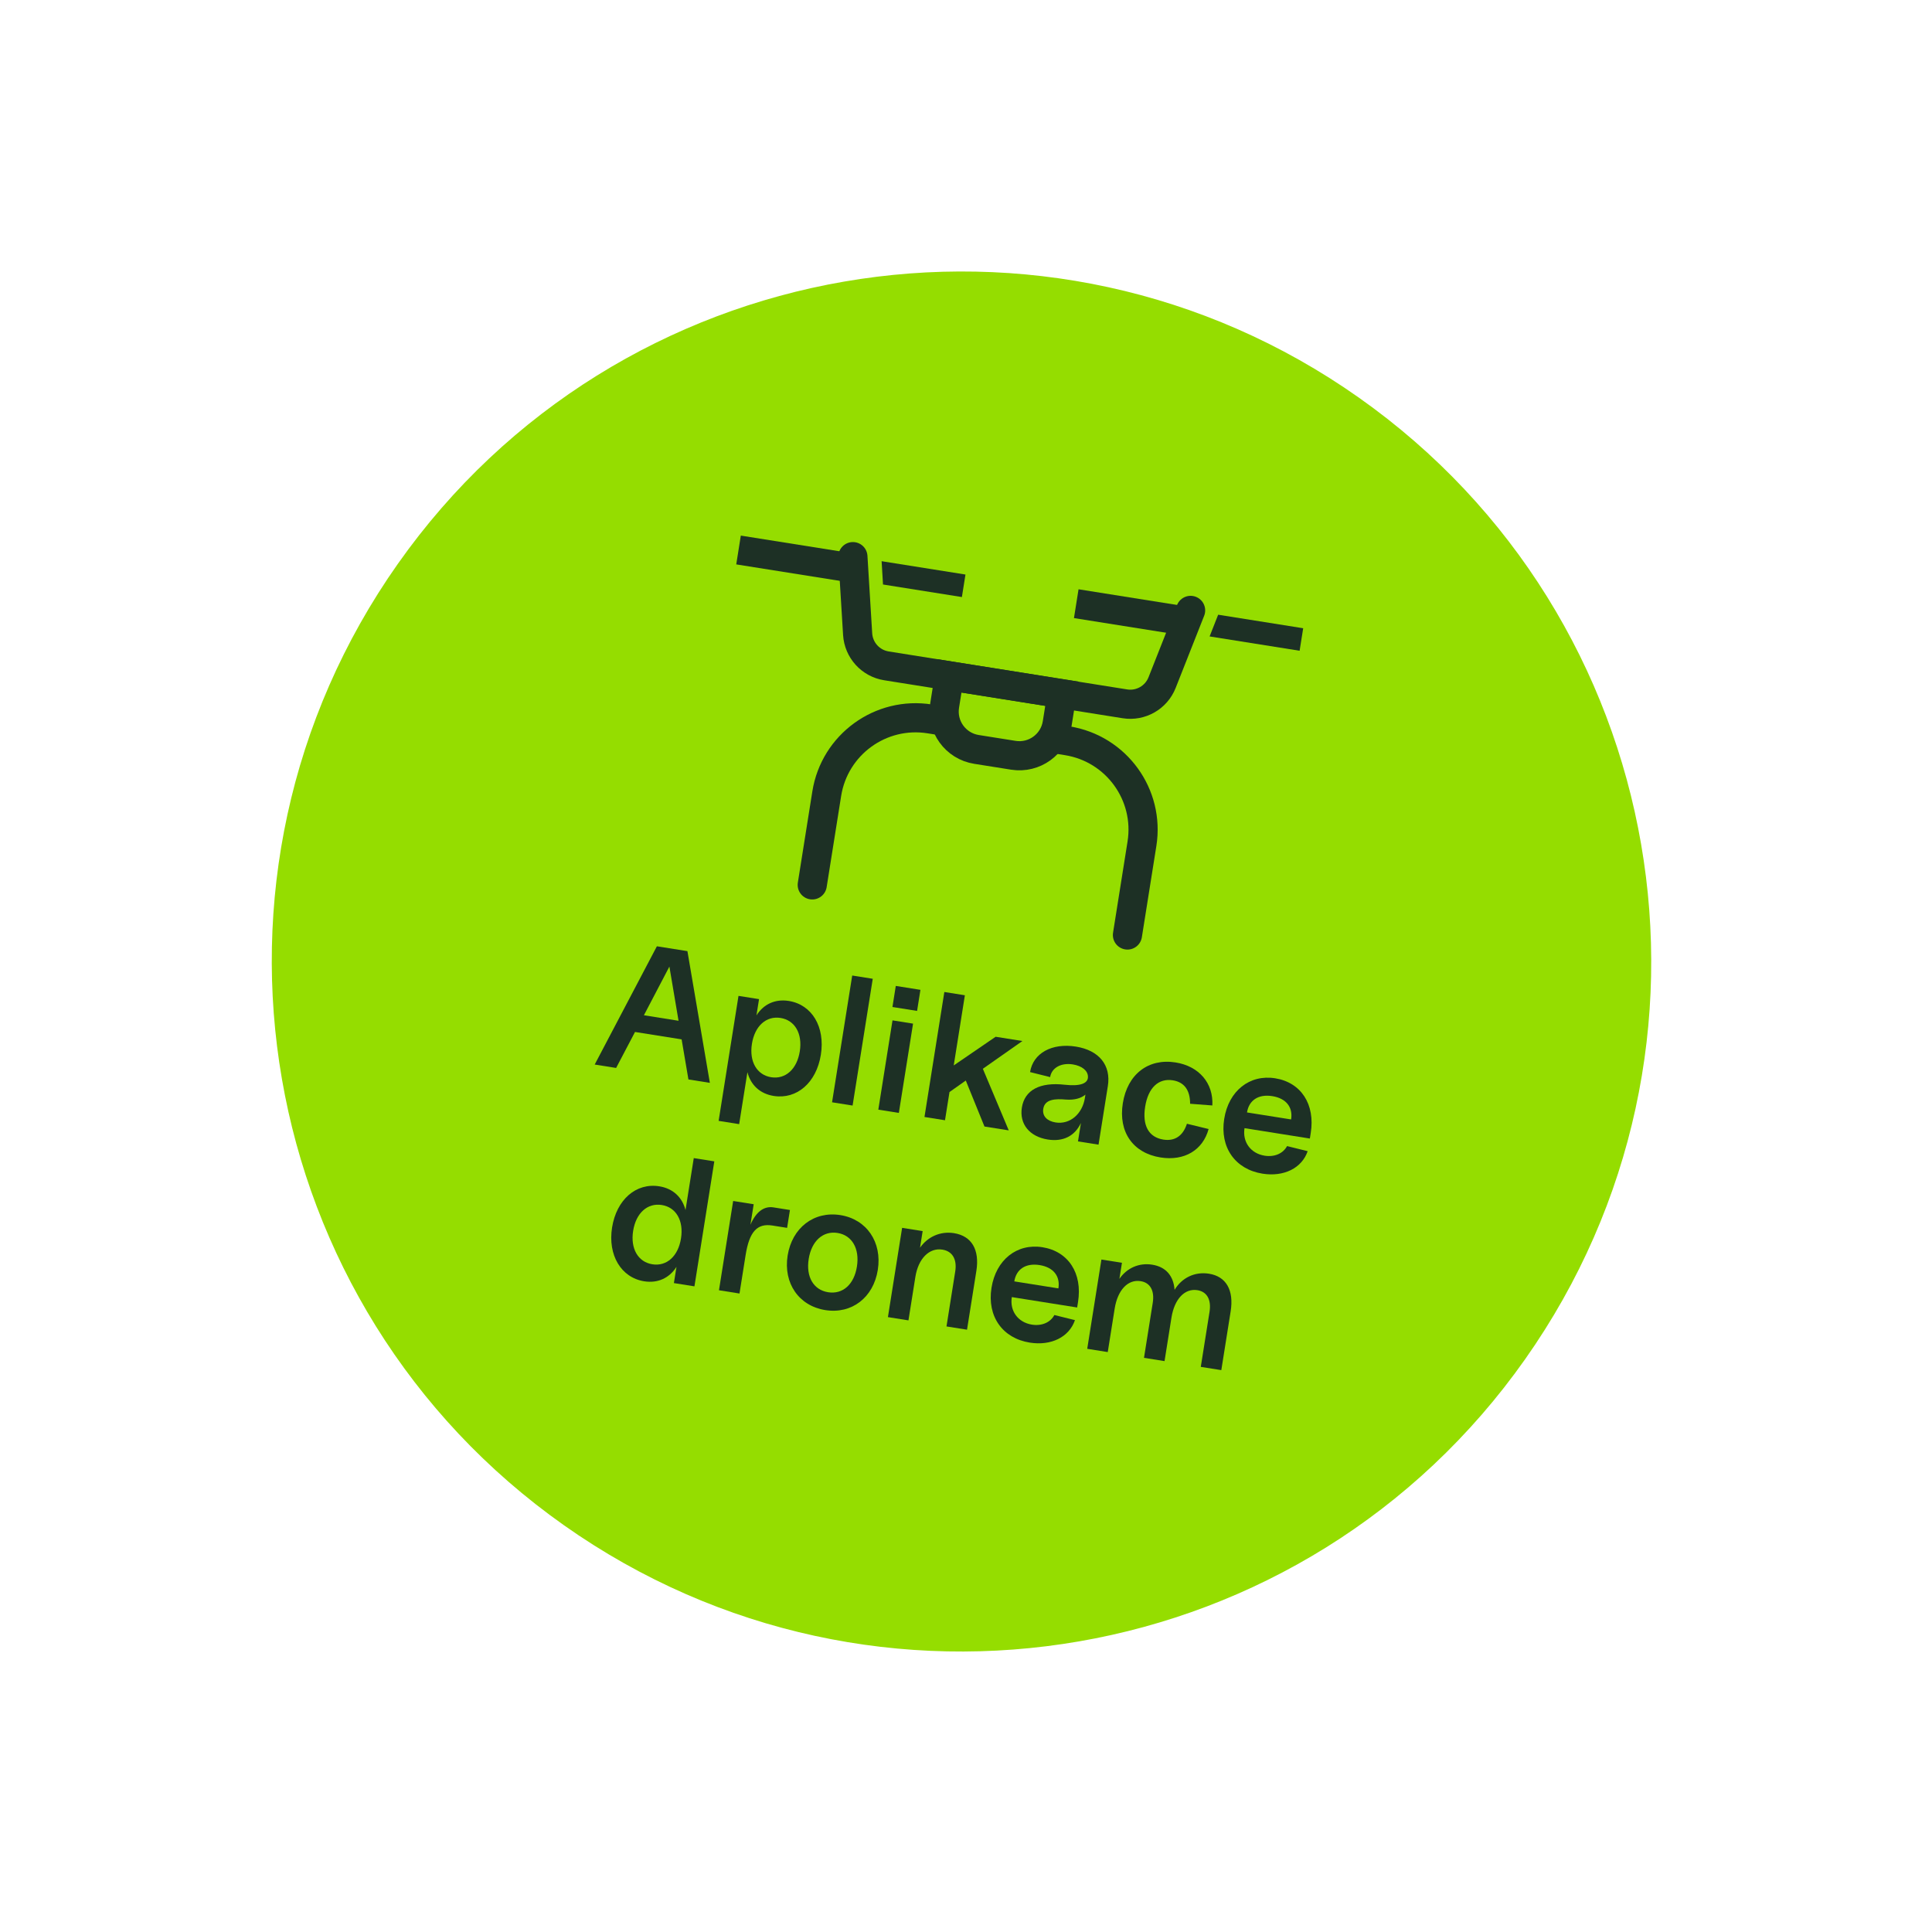 <?xml version="1.0" encoding="utf-8"?>
<svg xmlns="http://www.w3.org/2000/svg" fill="none" height="100%" overflow="visible" preserveAspectRatio="none" style="display: block;" viewBox="0 0 182 182" width="100%">
<g id="Group">
<g id="Group_2">
<g id="Group_3">
<path d="M53.137 143.691C82.462 164.381 122.996 157.373 143.673 128.039C164.35 98.705 157.34 58.153 128.015 37.462C98.69 16.773 58.156 23.78 37.479 53.114C16.802 82.448 23.812 123.001 53.137 143.691Z" fill="#95DD00" id="Vector"/>
</g>
<g id="Group_4">
<g id="Group_5">
<g id="Aplikace">
<path d="M118.935 110.563C116.361 110.154 114.896 108.093 115.324 105.401C115.743 102.761 117.717 101.195 120.122 101.577C122.561 101.965 123.906 104.024 123.476 106.732L123.393 107.254L117.237 106.275C117.028 107.587 117.823 108.662 119.135 108.87C120.06 109.017 120.875 108.664 121.245 107.964L123.186 108.445C122.638 110.048 120.936 110.881 118.935 110.563ZM117.472 104.795L121.627 105.455C121.811 104.295 121.15 103.465 119.855 103.259C118.56 103.053 117.657 103.634 117.472 104.795Z" fill="#1D3025" id="Vector_2"/>
<path d="M109.324 109.035C106.734 108.623 105.342 106.642 105.772 103.934C106.208 101.193 108.174 99.677 110.747 100.086C112.951 100.437 114.318 102.034 114.207 104.137L112.112 103.977C112.11 102.683 111.556 101.94 110.48 101.768C109.134 101.555 108.161 102.469 107.877 104.252C107.594 106.035 108.213 107.133 109.592 107.353C110.668 107.524 111.44 107.008 111.812 105.861L113.854 106.358C113.315 108.341 111.578 109.393 109.324 109.035Z" fill="#1D3025" id="Vector_3"/>
<path d="M98.699 107.345C96.983 107.072 96.016 105.884 96.263 104.336C96.525 102.688 97.958 101.916 100.312 102.187C101.752 102.347 102.52 102.072 102.488 101.412C102.472 100.857 101.923 100.408 101.065 100.271C99.955 100.095 99.065 100.592 98.926 101.466L97.036 100.993C97.319 99.21 99.095 98.234 101.349 98.592C103.536 98.94 104.675 100.345 104.362 102.313L103.485 107.83L101.55 107.523L101.826 105.79C101.252 107.01 100.162 107.578 98.699 107.345ZM98.279 104.45C98.167 105.157 98.663 105.615 99.437 105.738C100.799 105.955 101.962 104.932 102.2 103.435L102.251 103.116C101.834 103.463 101.219 103.642 100.418 103.583C99.448 103.498 98.427 103.525 98.279 104.45Z" fill="#1D3025" id="Vector_4"/>
<path d="M87.088 105.223L88.96 93.449L90.894 93.757L89.844 100.367L93.791 97.666L96.314 98.067L92.587 100.682L95.027 106.485L92.74 106.122L90.98 101.789L89.445 102.873L89.022 105.531L87.088 105.223Z" fill="#1D3025" id="Vector_5"/>
<path d="M82.74 104.532L84.077 96.122L86.012 96.429L84.674 104.839L82.74 104.532ZM84.071 94.862L84.386 92.877L86.707 93.246L86.392 95.231L84.071 94.862Z" fill="#1D3025" id="Vector_6"/>
<path d="M78.382 103.839L80.281 91.897L82.216 92.204L80.317 104.146L78.382 103.839Z" fill="#1D3025" id="Vector_7"/>
<path d="M72.881 103.24C71.586 103.034 70.718 102.206 70.409 101.002L69.631 105.896L67.697 105.589L69.569 93.815L71.503 94.122L71.26 95.653C71.927 94.603 73.009 94.086 74.304 94.292C76.491 94.639 77.744 96.736 77.327 99.36C76.91 101.984 75.068 103.588 72.881 103.24ZM70.834 98.327C70.567 100.009 71.299 101.264 72.644 101.478C73.99 101.692 75.075 100.726 75.342 99.044C75.609 97.362 74.878 96.108 73.532 95.894C72.187 95.68 71.102 96.645 70.834 98.327Z" fill="#1D3025" id="Vector_8"/>
<path d="M56.022 100.283L61.88 89.143L64.757 89.6L66.871 102.008L64.852 101.687L64.211 97.912L59.821 97.214L58.04 100.604L56.022 100.283ZM60.658 95.64L63.921 96.159L63.059 91.055L60.658 95.64Z" fill="#1D3025" id="Vector_9"/>
</g>
<g id="dronem">
<path d="M113.941 123.582C114.123 122.438 113.708 121.683 112.8 121.538C111.606 121.348 110.633 122.366 110.353 124.132L109.703 128.22L107.768 127.912L108.592 122.732C108.774 121.588 108.359 120.832 107.451 120.688C106.257 120.498 105.285 121.516 105.004 123.282L104.354 127.369L102.42 127.062L103.757 118.652L105.691 118.959L105.45 120.473C106.146 119.463 107.281 118.936 108.543 119.137C109.821 119.34 110.55 120.18 110.649 121.507C111.33 120.373 112.546 119.773 113.892 119.987C115.506 120.244 116.25 121.535 115.931 123.536L115.051 129.07L113.117 128.763L113.941 123.582Z" fill="#1D3025" id="Vector_10"/>
<path d="M97.013 126.478C94.439 126.069 92.974 124.008 93.402 121.316C93.822 118.676 95.795 117.11 98.2 117.492C100.639 117.88 101.985 119.939 101.554 122.647L101.471 123.169L95.315 122.19C95.106 123.502 95.901 124.577 97.213 124.785C98.138 124.932 98.953 124.579 99.323 123.879L101.264 124.36C100.716 125.963 99.014 126.796 97.013 126.478ZM95.55 120.71L99.705 121.37C99.889 120.21 99.228 119.38 97.933 119.174C96.638 118.968 95.735 119.549 95.55 120.71Z" fill="#1D3025" id="Vector_11"/>
<path d="M89.986 119.773C90.168 118.629 89.719 117.868 88.778 117.718C87.533 117.52 86.505 118.564 86.229 120.297L85.579 124.384L83.645 124.076L84.982 115.666L86.917 115.974L86.668 117.538C87.383 116.514 88.574 115.962 89.869 116.167C91.534 116.432 92.294 117.726 91.976 119.727L91.096 125.261L89.162 124.954L89.986 119.773Z" fill="#1D3025" id="Vector_12"/>
<path d="M77.744 123.414C75.255 123.018 73.783 120.887 74.197 118.28C74.615 115.656 76.678 114.07 79.167 114.466C81.639 114.859 83.109 117.007 82.691 119.631C82.277 122.238 80.233 123.81 77.744 123.414ZM76.182 118.596C75.915 120.278 76.632 121.513 78.011 121.732C79.391 121.951 80.456 121 80.724 119.318C80.994 117.619 80.262 116.364 78.9 116.148C77.537 115.931 76.452 116.897 76.182 118.596Z" fill="#1D3025" id="Vector_13"/>
<path d="M67.729 121.545L69.066 113.136L71 113.443L70.692 115.377C71.213 114.167 71.959 113.596 72.867 113.74L74.415 113.986L74.147 115.668L72.768 115.449C71.321 115.219 70.588 116.033 70.238 118.237L69.663 121.853L67.729 121.545Z" fill="#1D3025" id="Vector_14"/>
<path d="M60.682 120.701C58.512 120.356 57.245 118.24 57.659 115.633C58.077 113.009 59.918 111.405 62.105 111.753C63.4 111.959 64.269 112.787 64.577 113.991L65.355 109.096L67.29 109.404L65.418 121.178L63.483 120.87L63.727 119.34C63.06 120.389 61.977 120.907 60.682 120.701ZM59.644 115.949C59.377 117.631 60.108 118.885 61.454 119.099C62.8 119.313 63.884 118.347 64.152 116.665C64.419 114.983 63.688 113.729 62.342 113.515C60.996 113.301 59.912 114.267 59.644 115.949Z" fill="#1D3025" id="Vector_15"/>
</g>
</g>
<g id="Group_6">
<g id="Group_7">
<path d="M112.158 57.502L109.471 64.306C108.916 65.71 107.461 66.54 105.969 66.303L83.503 62.725C82.012 62.488 80.885 61.246 80.792 59.739L80.345 52.437" id="Vector_16" stroke="#1D3025" stroke-linecap="round" stroke-width="2.747"/>
</g>
<g id="Group_8">
<g id="Group_9">
<path d="M114.754 57.908L113.948 59.954L122.427 61.303L122.764 59.182L114.754 57.908Z" fill="#1D3025" id="Vector_17"/>
</g>
<g id="Group_10">
<path d="M83.182 55.062L83.051 52.867L90.95 54.123L90.613 56.244L83.182 55.062Z" fill="#1D3025" id="Vector_18"/>
</g>
</g>
<g id="Group_11">
<path d="M101.386 56.869L111.991 58.556" id="Vector_19" stroke="#1D3025" stroke-width="2.747"/>
</g>
<g id="Group_12">
<path d="M69.572 51.811L80.177 53.497" id="Vector_20" stroke="#1D3025" stroke-width="2.747"/>
</g>
<g id="Group_13">
<path d="M95.462 71.149L91.984 70.596C90.016 70.283 88.674 68.435 88.987 66.466L89.432 63.667L100.037 65.353L99.592 68.153C99.279 70.121 97.43 71.462 95.462 71.149Z" id="Vector_21" stroke="#1D3025" stroke-linecap="round" stroke-width="2.747"/>
</g>
<g id="Group_14">
<path d="M106.209 88.08L107.575 79.486C108.311 74.861 105.158 70.517 100.533 69.781L99.362 69.595" id="Vector_22" stroke="#1D3025" stroke-linecap="round" stroke-width="2.747"/>
</g>
<g id="Group_15">
<path d="M76.516 83.359L77.882 74.765C78.618 70.14 82.962 66.987 87.587 67.723L88.758 67.909" id="Vector_23" stroke="#1D3025" stroke-linecap="round" stroke-width="2.747"/>
</g>
</g>
</g>
</g>
</g>
</svg>